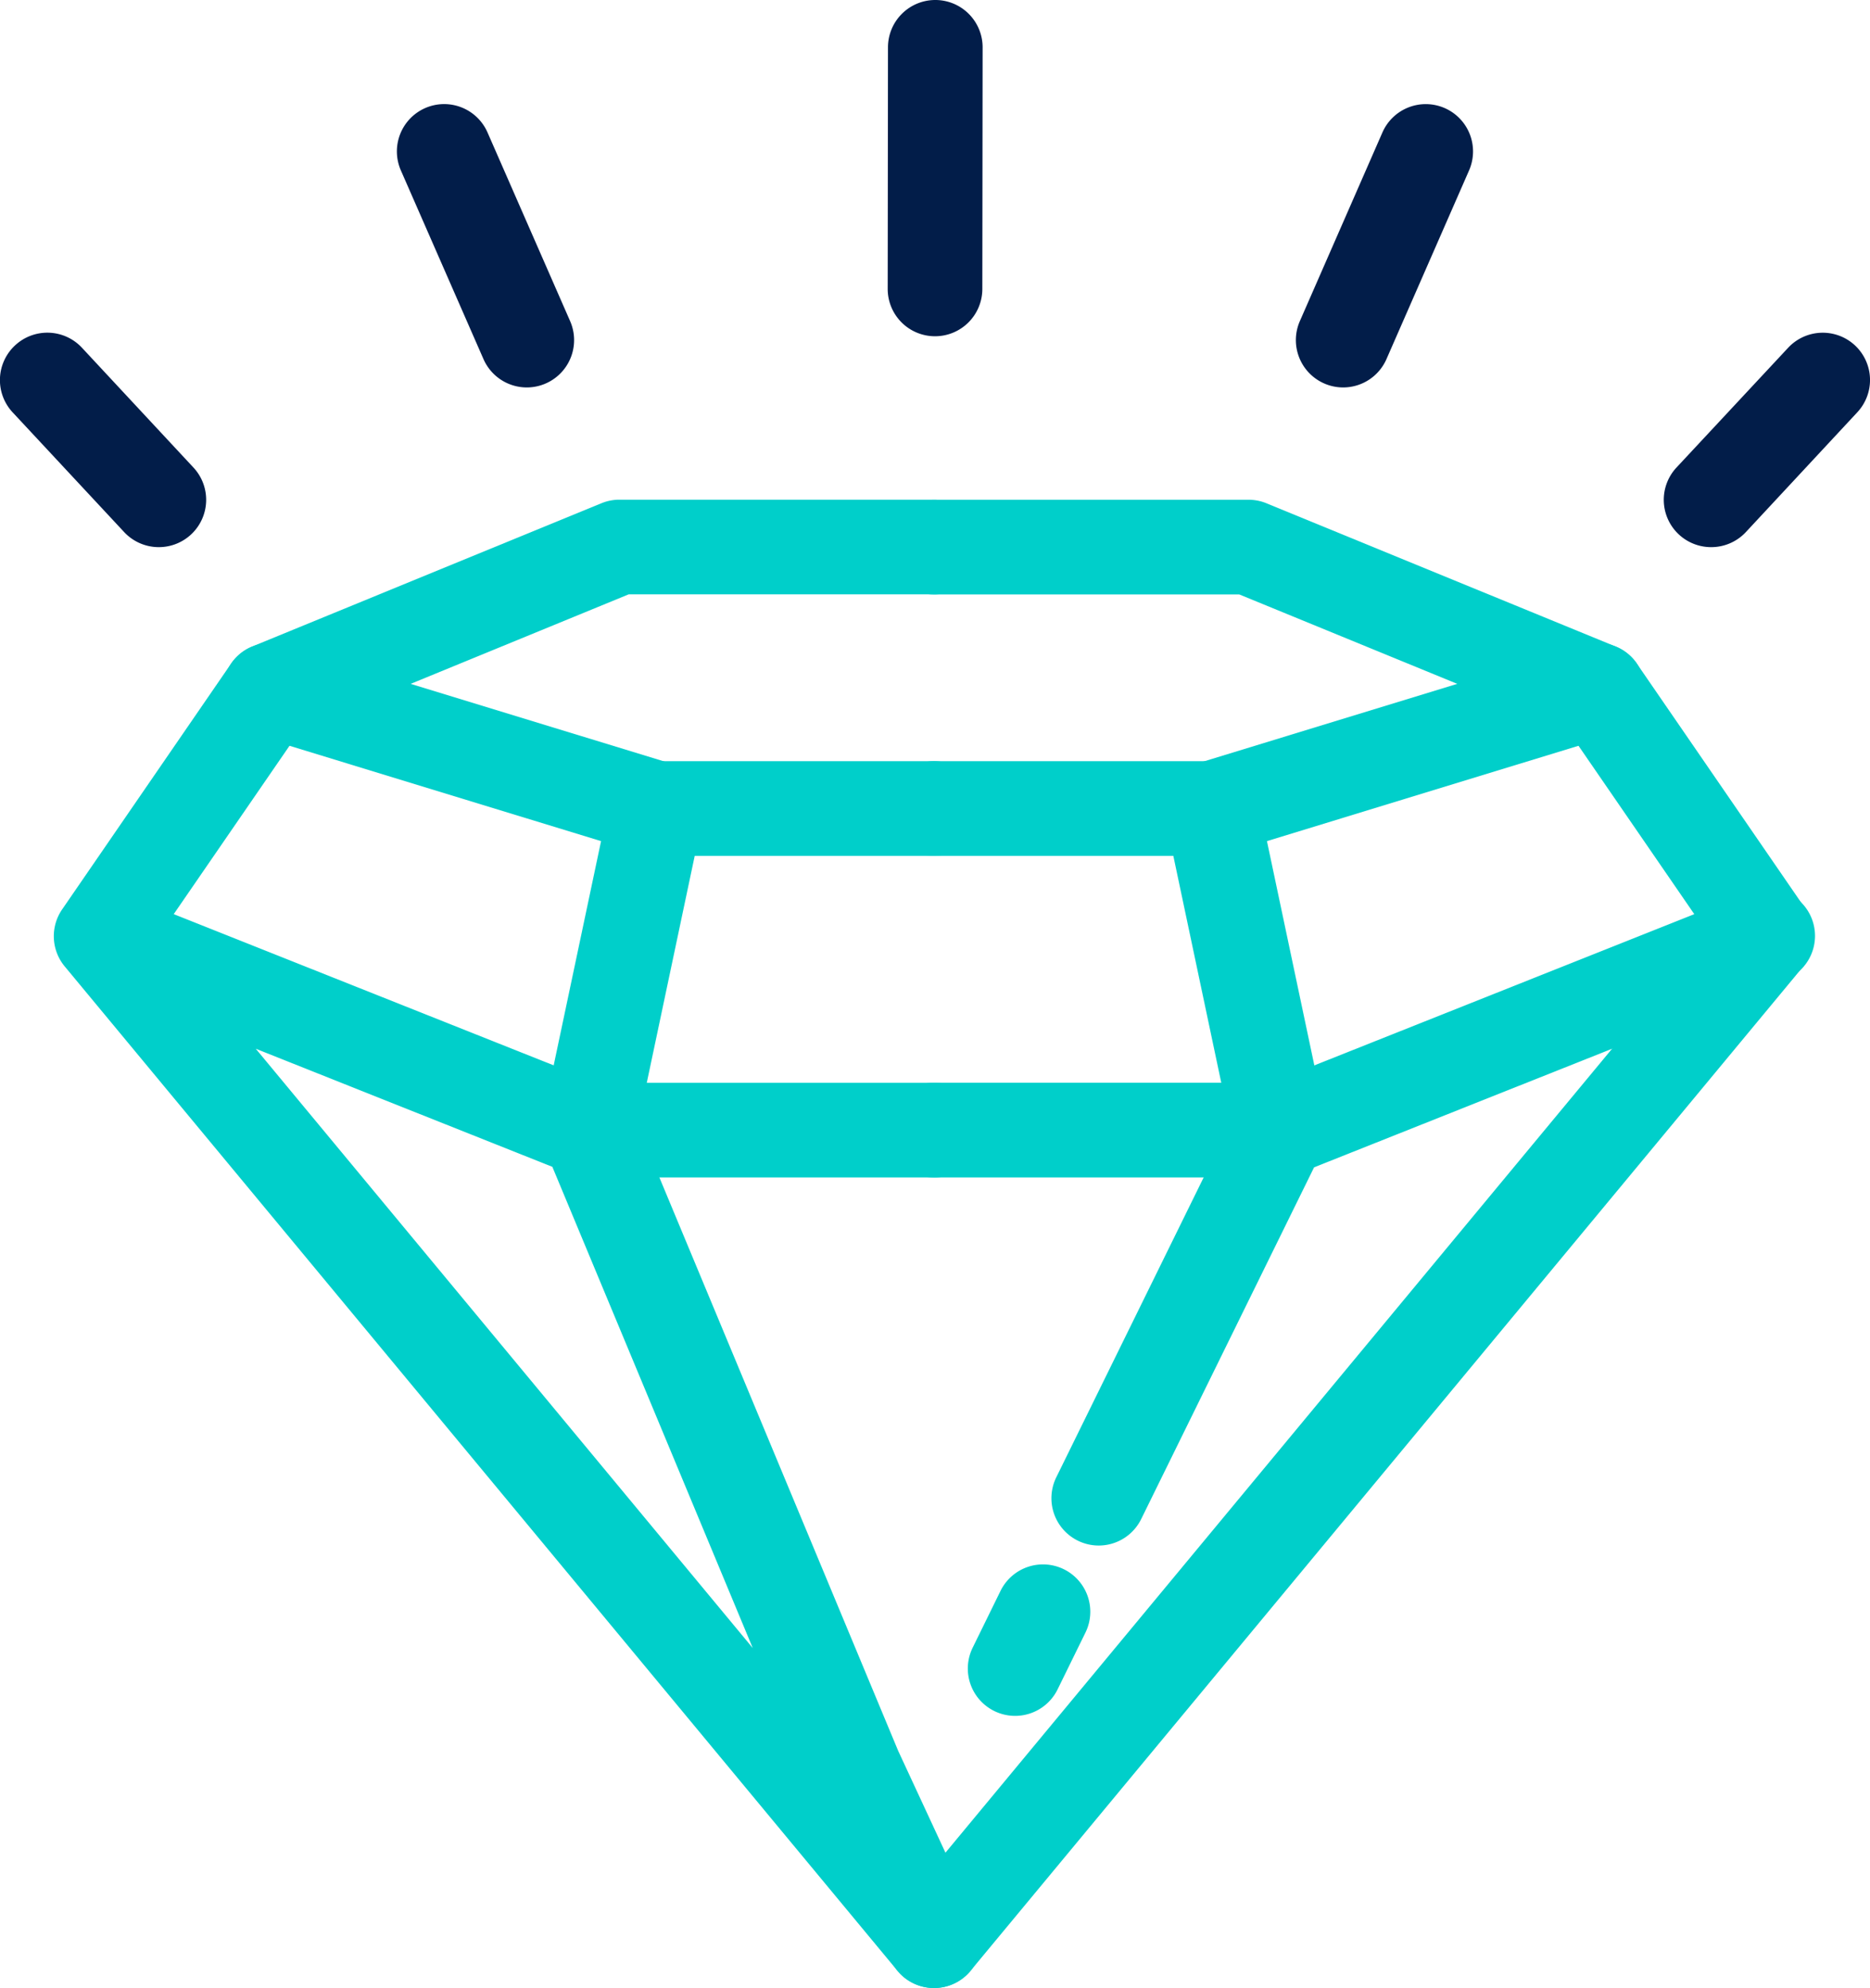 <?xml version="1.0" encoding="UTF-8"?> <svg xmlns="http://www.w3.org/2000/svg" width="59.277" height="63" viewBox="0 0 59.277 63"><g transform="translate(-16738.543 612.051)"><path d="M0,3.3a1.494,1.494,0,0,1-.661-.154,1.5,1.5,0,0,1-.684-2.008l.883-1.8a1.5,1.5,0,0,1,2.008-.684A1.5,1.5,0,0,1,2.229.662l-.883,1.8A1.5,1.5,0,0,1,0,3.3Z" transform="translate(16770.721 -560.975)" fill="#00cfca"></path><path d="M618.438,179.542a1.5,1.5,0,0,1-1.345-2.162l5.734-11.664a1.5,1.5,0,0,1,.792-.732l15.446-6.146a1.5,1.5,0,1,1,1.109,2.787l-14.909,5.932L619.786,178.7A1.5,1.5,0,0,1,618.438,179.542Z" transform="translate(16154.933 -742.615)" fill="#00cfca"></path><path d="M0,5.294a1.5,1.5,0,0,1-1.022-.4A1.5,1.5,0,0,1-1.1,2.772L2.438-1.022A1.5,1.5,0,0,1,4.558-1.1a1.5,1.5,0,0,1,.075,2.12L1.1,4.817A1.5,1.5,0,0,1,0,5.294Z" transform="translate(16792.785 -600.006)" fill="#021d49"></path><path d="M0,7.48a1.5,1.5,0,0,1-.6-.126,1.5,1.5,0,0,1-.772-1.976L1.245-.6a1.5,1.5,0,0,1,1.976-.772A1.5,1.5,0,0,1,3.993.6L1.374,6.581A1.5,1.5,0,0,1,0,7.48Z" transform="translate(16781.119 -607.253)" fill="#021d49"></path><path d="M3.535,5.294a1.5,1.5,0,0,1-1.1-.478L-1.1,1.022A1.5,1.5,0,0,1-1.022-1.1a1.5,1.5,0,0,1,2.12.075L4.633,2.772a1.5,1.5,0,0,1-1.1,2.522Z" transform="translate(16740.043 -600.006)" fill="#021d49"></path><path d="M2.62,7.48a1.5,1.5,0,0,1-1.375-.9L-1.374.6A1.5,1.5,0,0,1-.6-1.374,1.5,1.5,0,0,1,1.374-.6l2.619,5.98A1.5,1.5,0,0,1,2.62,7.48Z" transform="translate(16752.623 -607.253)" fill="#021d49"></path><path d="M0,9.156a1.5,1.5,0,0,1-1.5-1.5L-1.491,0A1.5,1.5,0,0,1,.01-1.5,1.5,1.5,0,0,1,1.509,0L1.5,7.657A1.5,1.5,0,0,1,0,9.156Z" transform="translate(16768.182 -610.551)" fill="#021d49"></path><path d="M589.545,137.674a1.5,1.5,0,0,1-1.154-2.458l25.677-30.959-4.462-6.487-10.385-4.259h-9.676a1.5,1.5,0,0,1,0-3h9.971a1.5,1.5,0,0,1,.569.112l11.072,4.541a1.5,1.5,0,0,1,.667.538l5.358,7.79a1.5,1.5,0,0,1-.081,1.808l-26.4,31.832A1.5,1.5,0,0,1,589.545,137.674Z" transform="translate(16178.604 -686.725)" fill="#00cfca"></path><path d="M600.5,132.57H589.546a1.5,1.5,0,0,1,0-3h9.106l-1.771-8.381a1.5,1.5,0,0,1,1.029-1.745L610.15,115.7a1.5,1.5,0,0,1,.878,2.869L600.1,121.912l1.87,8.848a1.5,1.5,0,0,1-1.468,1.81Z" transform="translate(16178.604 -707.308)" fill="#00cfca"></path><path d="M8.8,1.5H0A1.5,1.5,0,0,1-1.5,0,1.5,1.5,0,0,1,0-1.5H8.8A1.5,1.5,0,0,1,10.3,0,1.5,1.5,0,0,1,8.8,1.5Z" transform="translate(16768.15 -586.429)" fill="#00cfca"></path><path d="M469.88,137.674a1.5,1.5,0,0,1-1.155-.542l-26.382-31.809a1.5,1.5,0,0,1-.082-1.858L447.6,95.7a1.5,1.5,0,0,1,.667-.538l11.072-4.541a1.5,1.5,0,0,1,.569-.112h9.971a1.5,1.5,0,0,1,0,3H460.2L449.819,97.77l-4.04,5.873,13.7,5.451a1.5,1.5,0,0,1,.83.817l8.434,20.246,2.5,5.386a1.5,1.5,0,0,1-1.36,2.131Zm-21.5-29.765L464.133,126.9l-6.352-15.249Z" transform="translate(16298.271 -686.725)" fill="#00cfca"></path><path d="M494.167,132.57H483.211a1.5,1.5,0,0,1-1.468-1.81l1.87-8.848-10.928-3.343a1.5,1.5,0,1,1,.878-2.869l12.241,3.745a1.5,1.5,0,0,1,1.029,1.745l-1.771,8.381h9.106a1.5,1.5,0,0,1,0,3Z" transform="translate(16273.983 -707.308)" fill="#00cfca"></path><path d="M8.8,1.5H0A1.5,1.5,0,0,1-1.5,0,1.5,1.5,0,0,1,0-1.5H8.8A1.5,1.5,0,0,1,10.3,0,1.5,1.5,0,0,1,8.8,1.5Z" transform="translate(16759.348 -586.429)" fill="#00cfca"></path></g></svg> 